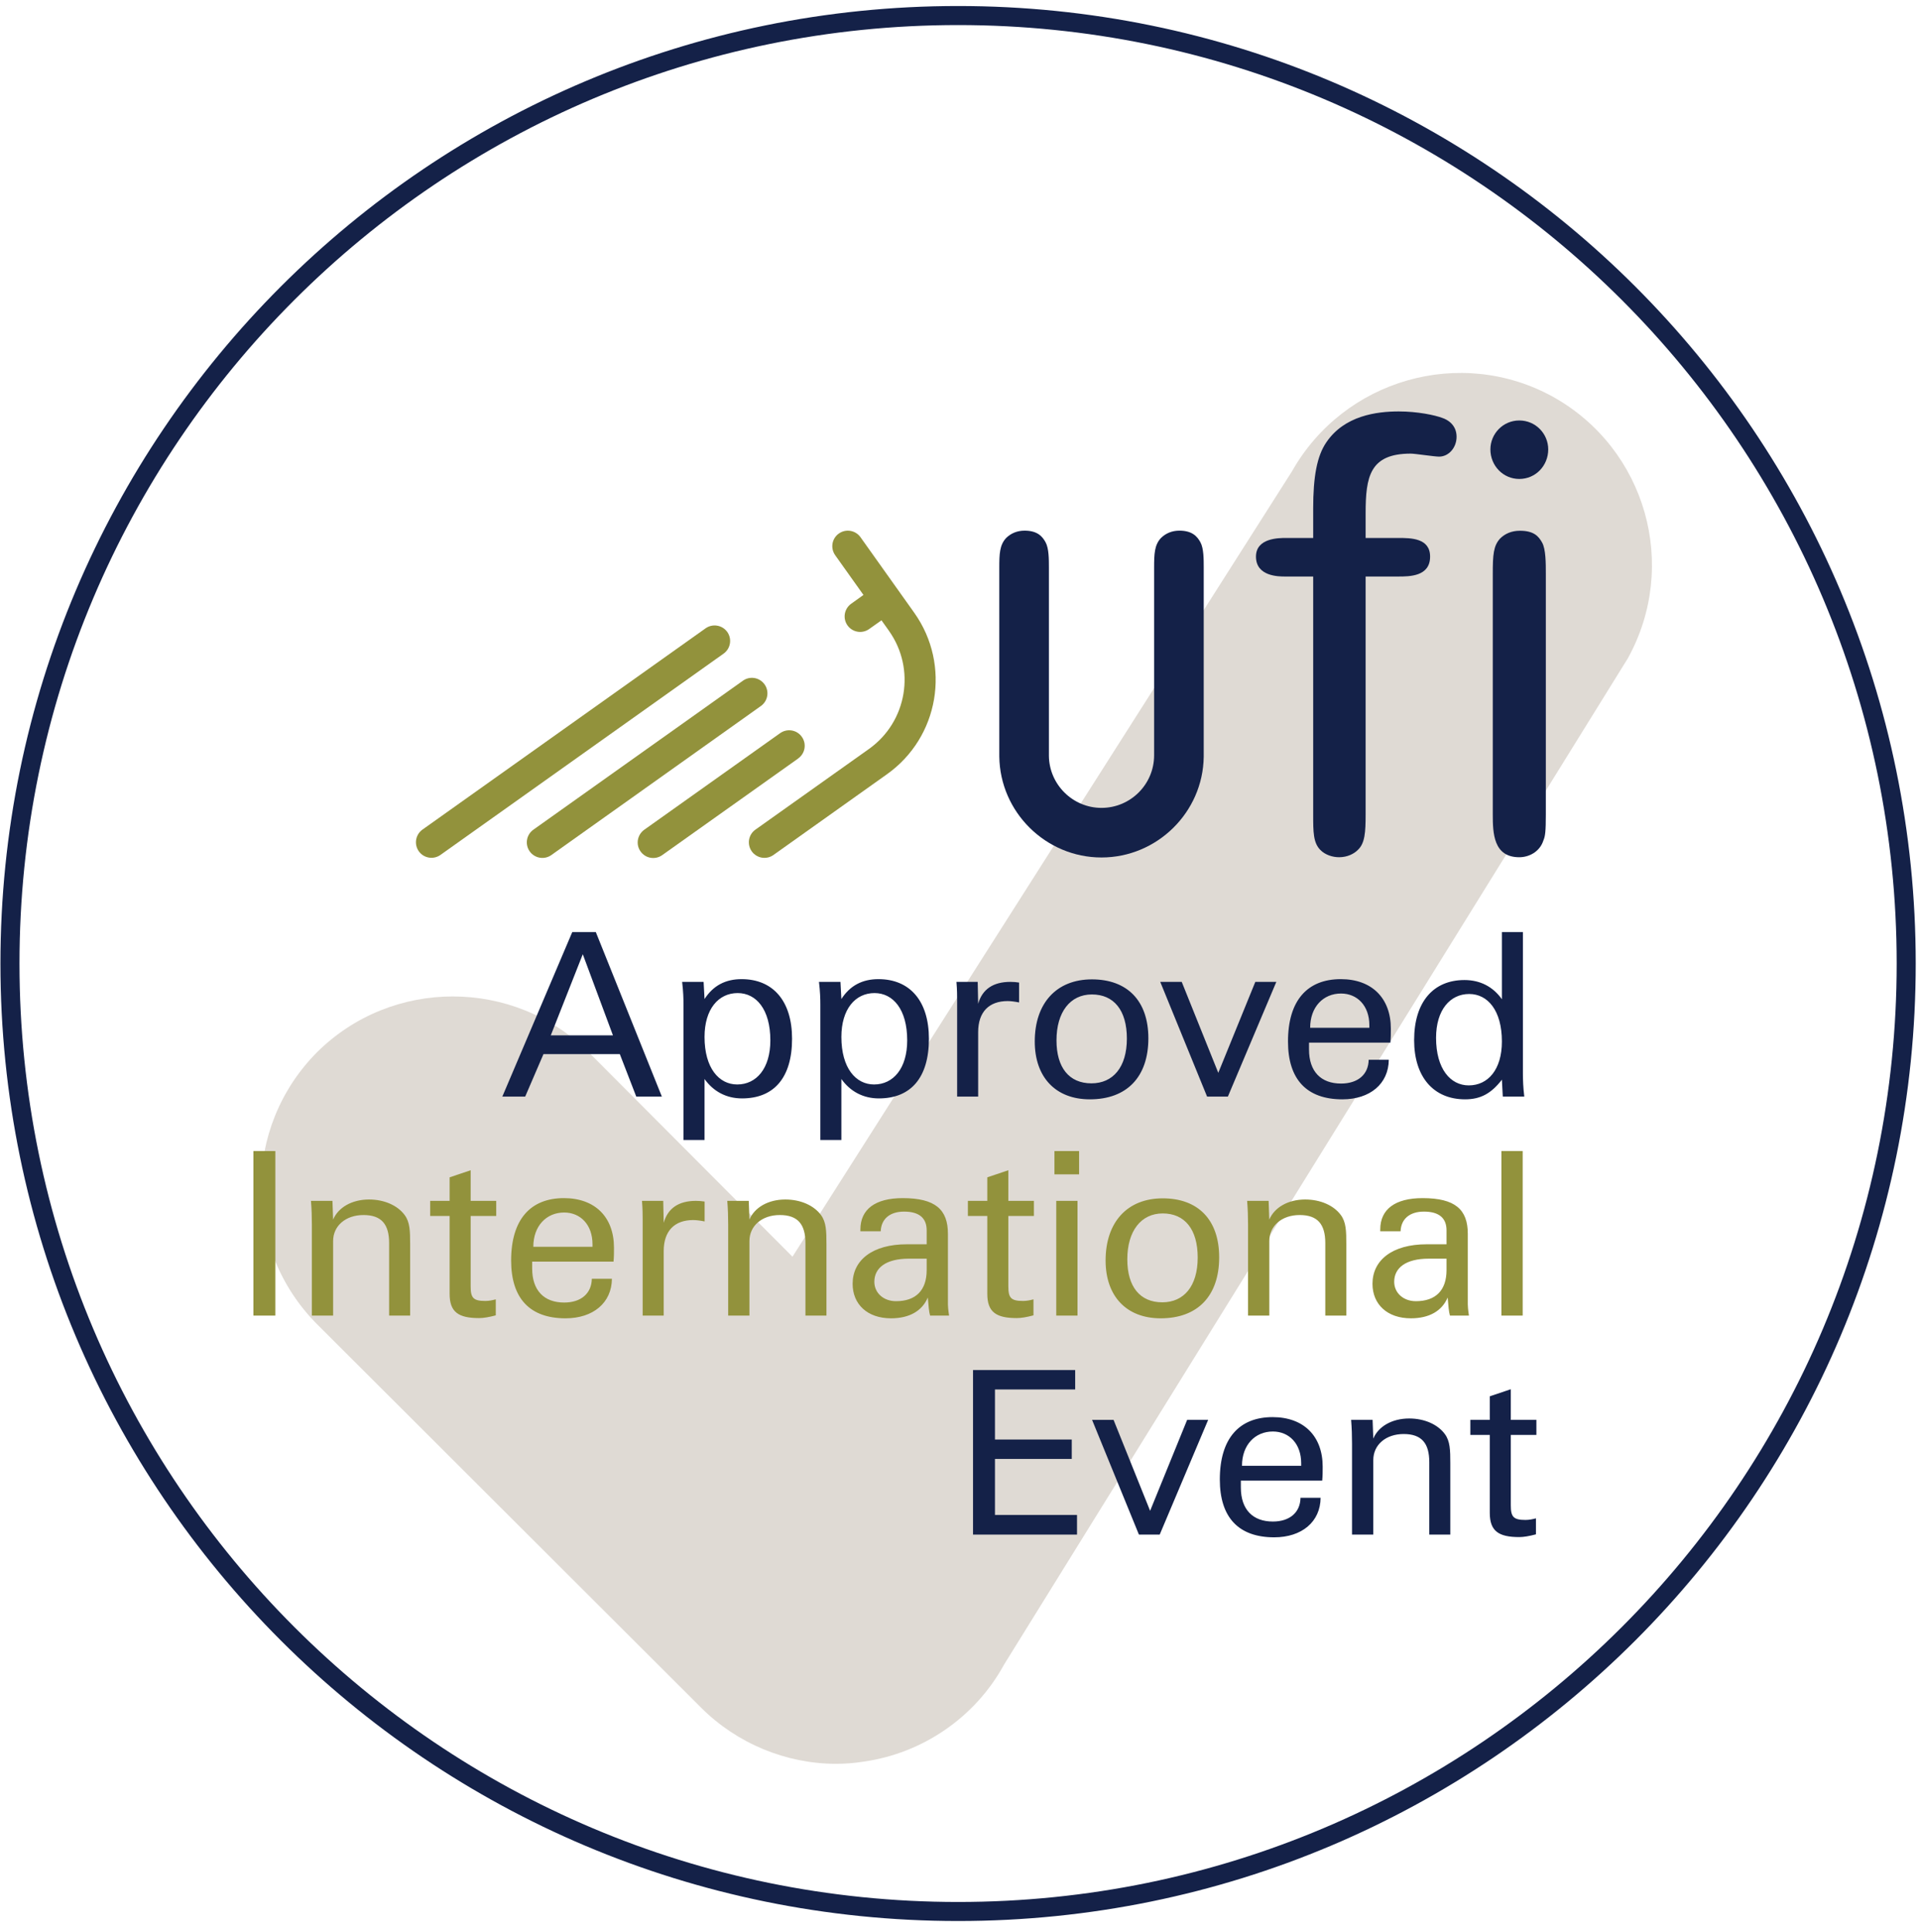<?xml version="1.0" encoding="UTF-8"?>
<svg width="160px" height="161px" viewBox="0 0 160 161" version="1.1" xmlns="http://www.w3.org/2000/svg" xmlns:xlink="http://www.w3.org/1999/xlink">
    <title>Group</title>
    <g id="Page-1" stroke="none" stroke-width="1" fill="none" fill-rule="evenodd">
        <g id="UFI_ApprovIntEventGuide" transform="translate(-37, -331)">
            <g id="Group-199" transform="translate(0, 0.89)">
                <g id="Group" transform="translate(37.83, 331.405)">
                    <path d="M57.597,141.034 L25.585,109.067 C19.365,102.803 19.365,92.672 25.585,86.408 C31.834,80.203 41.965,80.203 48.23,86.408 L65.21,103.447 L106.828,38 C111.16,30.326 120.886,27.508 128.619,31.794 C136.338,36.126 139.095,45.838 134.825,53.571 L82.835,137.453 C80.437,141.844 76.045,144.841 71.13,145.531 C70.365,145.651 69.601,145.711 68.837,145.711 C64.685,145.711 60.579,144.018 57.597,141.034 Z" id="Fill-122" fill="#DFDAD4"></path>
                    <path d="M80.255,126.605 L88.921,126.605 L88.921,124.967 L82.084,124.967 L82.084,120.301 L88.483,120.301 L88.483,118.682 L82.084,118.682 L82.084,114.511 L88.768,114.511 L88.768,112.893 L80.255,112.893 L80.255,126.605 Z M94.079,126.605 L95.813,126.605 L99.85,117.044 L98.099,117.044 L95.013,124.625 L91.966,117.044 L90.176,117.044 L94.079,126.605 Z M109.221,123.539 L107.545,123.539 C107.526,124.758 106.65,125.519 105.241,125.519 C103.564,125.519 102.574,124.51 102.574,122.682 L102.574,122.3 L102.574,122.11 L109.354,122.11 C109.393,121.71 109.393,121.33 109.393,120.949 C109.393,118.397 107.811,116.816 105.221,116.816 C102.44,116.816 100.822,118.587 100.822,122.015 C100.822,125.177 102.384,126.834 105.355,126.834 C107.659,126.834 109.202,125.539 109.221,123.539 L109.221,123.539 Z M102.669,120.872 C102.669,119.139 103.755,118.015 105.241,118.015 C106.592,118.015 107.602,119.025 107.602,120.663 L107.602,120.872 L102.669,120.872 Z M113.611,118.606 L113.553,117.044 L111.764,117.044 C111.82,117.73 111.839,118.397 111.839,119.006 L111.839,126.605 L113.611,126.605 L113.611,120.396 C113.611,119.12 114.658,118.225 116.144,118.225 C117.648,118.225 118.277,119.006 118.277,120.567 L118.277,126.605 L120.029,126.605 L120.029,120.663 C120.029,119.558 120.01,118.815 119.572,118.225 C118.981,117.425 117.876,116.93 116.601,116.93 C115.172,116.93 114.029,117.596 113.611,118.606 L113.611,118.606 Z M121.699,117.044 L121.699,118.301 L123.318,118.301 L123.318,124.796 C123.318,126.32 124.061,126.814 125.775,126.814 C126.137,126.814 126.594,126.738 127.165,126.586 L127.165,125.253 C126.879,125.328 126.594,125.386 126.289,125.386 C125.279,125.386 125.07,125.119 125.07,124.167 L125.07,118.301 L127.203,118.301 L127.203,117.044 L125.07,117.044 L125.07,114.492 L123.318,115.082 L123.318,117.044 L121.699,117.044 Z" id="Fill-124" fill="#142148"></path>
                    <path d="M20.287,108.353 L22.116,108.353 L22.116,94.641 L20.287,94.641 L20.287,108.353 Z M26.874,98.792 L25.083,98.792 C25.141,99.478 25.159,100.144 25.159,100.753 L25.159,108.353 L26.93,108.353 L26.93,102.144 C26.93,100.868 27.978,99.973 29.464,99.973 C30.968,99.973 31.597,100.753 31.597,102.315 L31.597,108.353 L33.349,108.353 L33.349,102.411 C33.349,101.307 33.33,100.564 32.892,99.973 C32.301,99.173 31.197,98.678 29.921,98.678 C28.492,98.678 27.35,99.345 26.93,100.354 L26.874,98.792 Z M35.019,98.792 L35.019,100.049 L36.638,100.049 L36.638,106.544 C36.638,108.067 37.381,108.562 39.095,108.562 C39.457,108.562 39.913,108.487 40.485,108.334 L40.485,107.001 C40.2,107.077 39.913,107.134 39.609,107.134 C38.6,107.134 38.391,106.867 38.391,105.915 L38.391,100.049 L40.523,100.049 L40.523,98.792 L38.391,98.792 L38.391,96.24 L36.638,96.831 L36.638,98.792 L35.019,98.792 Z M48.488,105.287 C48.468,106.505 47.593,107.267 46.183,107.267 C44.507,107.267 43.517,106.258 43.517,104.429 L43.517,104.048 L43.517,103.859 L50.297,103.859 C50.335,103.458 50.335,103.078 50.335,102.696 C50.335,100.144 48.755,98.564 46.165,98.564 C43.384,98.564 41.764,100.335 41.764,103.763 C41.764,106.925 43.326,108.581 46.298,108.581 C48.602,108.581 50.145,107.286 50.163,105.287 L48.488,105.287 Z M43.613,102.62 C43.613,100.887 44.698,99.763 46.183,99.763 C47.535,99.763 48.545,100.773 48.545,102.411 L48.545,102.62 L43.613,102.62 Z M52.725,108.353 L54.478,108.353 L54.478,102.982 C54.478,101.287 55.391,100.392 56.935,100.392 C57.182,100.392 57.506,100.43 57.887,100.506 L57.887,98.849 C57.658,98.811 57.411,98.792 57.162,98.792 C55.734,98.792 54.821,99.402 54.478,100.62 L54.439,98.792 L52.668,98.792 C52.725,99.458 52.725,99.973 52.725,100.297 L52.725,100.678 L52.725,108.353 Z M61.566,98.792 L59.776,98.792 C59.833,99.478 59.852,100.144 59.852,100.753 L59.852,108.353 L61.623,108.353 L61.623,102.144 C61.623,100.868 62.671,99.973 64.156,99.973 C65.661,99.973 66.29,100.753 66.29,102.315 L66.29,108.353 L68.041,108.353 L68.041,102.411 C68.041,101.307 68.022,100.564 67.585,99.973 C66.994,99.173 65.89,98.678 64.613,98.678 C63.185,98.678 62.042,99.345 61.623,100.354 L61.566,98.792 Z M76.393,103.61 L76.393,104.563 C76.393,106.258 75.478,107.153 73.841,107.153 C72.774,107.153 72.032,106.449 72.032,105.534 C72.032,104.391 72.984,103.61 74.907,103.61 L76.393,103.61 Z M78.259,108.353 C78.183,107.858 78.164,107.553 78.164,107.439 L78.164,106.829 L78.164,101.534 C78.164,99.516 77.116,98.564 74.393,98.564 C72.107,98.564 70.87,99.496 70.87,101.173 L70.87,101.325 L72.564,101.325 C72.603,100.297 73.327,99.687 74.508,99.687 C75.765,99.687 76.393,100.221 76.393,101.249 L76.393,102.411 L74.735,102.411 C71.86,102.411 70.222,103.744 70.222,105.706 C70.222,107.401 71.441,108.581 73.422,108.581 C74.945,108.581 76.012,107.972 76.488,106.848 C76.546,107.553 76.584,108.048 76.678,108.353 L78.259,108.353 Z M79.827,98.792 L79.827,100.049 L81.445,100.049 L81.445,106.544 C81.445,108.067 82.188,108.562 83.902,108.562 C84.264,108.562 84.721,108.487 85.292,108.334 L85.292,107.001 C85.007,107.077 84.721,107.134 84.416,107.134 C83.407,107.134 83.198,106.867 83.198,105.915 L83.198,100.049 L85.33,100.049 L85.33,98.792 L83.198,98.792 L83.198,96.24 L81.445,96.831 L81.445,98.792 L79.827,98.792 Z M87.191,108.353 L88.962,108.353 L88.962,98.792 L87.191,98.792 L87.191,108.353 Z M87.039,96.584 L89.095,96.584 L89.095,94.641 L87.039,94.641 L87.039,96.584 Z M95.893,108.581 C98.978,108.581 100.768,106.715 100.768,103.496 C100.768,100.373 99.016,98.582 96.064,98.582 C93.112,98.582 91.303,100.564 91.303,103.763 C91.303,106.734 93.036,108.581 95.893,108.581 Z M98.978,103.515 C98.978,105.915 97.817,107.248 96.026,107.248 C94.16,107.248 93.112,105.934 93.112,103.668 C93.112,101.307 94.255,99.839 96.064,99.839 C97.893,99.839 98.978,101.154 98.978,103.515 Z M104.888,98.792 L103.097,98.792 C103.154,99.478 103.174,100.144 103.174,100.753 L103.174,108.353 L104.945,108.353 L104.945,102.144 C104.945,100.868 105.993,99.973 107.478,99.973 C108.982,99.973 109.611,100.753 109.611,102.315 L109.611,108.353 L111.363,108.353 L111.363,102.411 C111.363,101.307 111.344,100.564 110.906,99.973 C110.316,99.173 109.211,98.678 107.935,98.678 C106.507,98.678 105.364,99.345 104.945,100.354 L104.888,98.792 Z M119.714,103.61 L119.714,104.563 C119.714,106.258 118.801,107.153 117.162,107.153 C116.096,107.153 115.353,106.449 115.353,105.534 C115.353,104.391 116.305,103.61 118.229,103.61 L119.714,103.61 Z M121.581,108.353 C121.505,107.858 121.486,107.553 121.486,107.439 L121.486,106.829 L121.486,101.534 C121.486,99.516 120.438,98.564 117.715,98.564 C115.429,98.564 114.191,99.496 114.191,101.173 L114.191,101.325 L115.886,101.325 C115.924,100.297 116.648,99.687 117.829,99.687 C119.086,99.687 119.714,100.221 119.714,101.249 L119.714,102.411 L118.058,102.411 C115.181,102.411 113.544,103.744 113.544,105.706 C113.544,107.401 114.763,108.581 116.743,108.581 C118.267,108.581 119.333,107.972 119.809,106.848 C119.867,107.553 119.905,108.048 120,108.353 L121.581,108.353 Z M124.289,108.353 L126.06,108.353 L126.06,94.641 L124.289,94.641 L124.289,108.353 Z" id="Fill-126" fill="#92923C"></path>
                    <path d="M42.936,90.101 L44.46,86.559 L50.821,86.559 L52.192,90.101 L54.325,90.101 L48.821,76.389 L46.859,76.389 L41.031,90.101 L42.936,90.101 Z M50.249,84.997 L45.069,84.997 L47.735,78.236 L50.249,84.997 Z M56.128,93.719 L57.881,93.719 L57.881,88.635 C58.624,89.682 59.709,90.253 61.005,90.253 C63.671,90.253 65.175,88.521 65.175,85.282 C65.175,82.14 63.595,80.312 60.966,80.312 C59.633,80.312 58.605,80.845 57.881,81.969 L57.804,80.54 L56.015,80.54 C56.11,81.34 56.128,81.949 56.128,82.425 L56.128,93.719 Z M60.643,81.473 C62.185,81.473 63.366,82.826 63.366,85.416 C63.366,87.758 62.204,89.091 60.605,89.091 C59.081,89.091 57.881,87.72 57.881,85.13 C57.881,82.807 59.043,81.473 60.643,81.473 Z M67.532,93.719 L69.285,93.719 L69.285,88.635 C70.028,89.682 71.114,90.253 72.409,90.253 C75.075,90.253 76.579,88.521 76.579,85.282 C76.579,82.14 74.999,80.312 72.371,80.312 C71.038,80.312 70.008,80.845 69.285,81.969 L69.209,80.54 L67.418,80.54 C67.514,81.34 67.532,81.949 67.532,82.425 L67.532,93.719 Z M72.046,81.473 C73.59,81.473 74.77,82.826 74.77,85.416 C74.77,87.758 73.608,89.091 72.008,89.091 C70.485,89.091 69.285,87.72 69.285,85.13 C69.285,82.807 70.447,81.473 72.046,81.473 Z M78.931,90.101 L80.683,90.101 L80.683,84.73 C80.683,83.035 81.597,82.14 83.141,82.14 C83.388,82.14 83.712,82.178 84.093,82.254 L84.093,80.598 C83.864,80.559 83.617,80.54 83.368,80.54 C81.94,80.54 81.027,81.15 80.683,82.369 L80.645,80.54 L78.874,80.54 C78.931,81.206 78.931,81.721 78.931,82.045 L78.931,82.425 L78.931,90.101 Z M89.99,90.33 C93.076,90.33 94.867,88.463 94.867,85.244 C94.867,82.121 93.114,80.331 90.162,80.331 C87.211,80.331 85.4,82.312 85.4,85.511 C85.4,88.482 87.134,90.33 89.99,90.33 Z M93.076,85.264 C93.076,87.663 91.914,88.997 90.124,88.997 C88.257,88.997 87.211,87.682 87.211,85.416 C87.211,83.054 88.353,81.588 90.162,81.588 C91.99,81.588 93.076,82.902 93.076,85.264 Z M99.76,90.101 L101.494,90.101 L105.531,80.54 L103.78,80.54 L100.694,88.121 L97.647,80.54 L95.857,80.54 L99.76,90.101 Z M113.226,87.035 C113.207,88.254 112.331,89.015 110.922,89.015 C109.245,89.015 108.255,88.006 108.255,86.178 L108.255,85.796 L108.255,85.606 L115.036,85.606 C115.074,85.206 115.074,84.826 115.074,84.445 C115.074,81.893 113.492,80.312 110.902,80.312 C108.121,80.312 106.503,82.083 106.503,85.511 C106.503,88.673 108.065,90.33 111.036,90.33 C113.34,90.33 114.883,89.035 114.902,87.035 L113.226,87.035 Z M108.35,84.368 C108.35,82.635 109.436,81.511 110.922,81.511 C112.273,81.511 113.283,82.521 113.283,84.159 L113.283,84.368 L108.35,84.368 Z M124.403,90.101 L126.194,90.101 C126.099,89.32 126.079,88.692 126.079,88.196 L126.079,76.389 L124.328,76.389 L124.328,81.987 C123.585,80.941 122.518,80.387 121.204,80.387 C118.614,80.387 117.014,82.216 117.014,85.397 C117.014,88.463 118.632,90.33 121.261,90.33 C122.537,90.33 123.432,89.854 124.328,88.692 L124.403,90.101 Z M121.604,81.55 C123.146,81.55 124.328,82.921 124.328,85.511 C124.328,87.854 123.166,89.168 121.566,89.168 C120.042,89.168 118.842,87.796 118.842,85.206 C118.842,82.883 120.004,81.55 121.604,81.55 Z" id="Fill-128" fill="#142148"></path>
                    <path d="M59.481,53.174 C60.054,52.756 60.186,51.955 59.774,51.374 C59.363,50.8 58.563,50.662 57.979,51.065 L34.359,67.86 C33.79,68.281 33.661,69.076 34.072,69.658 C34.481,70.231 35.279,70.37 35.86,69.97 L59.481,53.174 Z" id="Fill-129" fill="#92923C"></path>
                    <path d="M62.589,57.54 C63.162,57.124 63.294,56.322 62.884,55.745 C62.469,55.165 61.67,55.025 61.09,55.432 L43.601,67.868 C43.031,68.288 42.9,69.082 43.311,69.663 C43.722,70.241 44.519,70.381 45.103,69.98 L62.589,57.54 Z" id="Fill-130" fill="#92923C"></path>
                    <path d="M65.697,61.914 L65.694,61.911 C66.27,61.495 66.4,60.693 65.988,60.114 C65.578,59.535 64.778,59.398 64.197,59.801 L64.195,59.801 L52.839,67.874 C52.271,68.296 52.139,69.094 52.549,69.668 C52.962,70.251 53.757,70.386 54.339,69.987 L65.697,61.914 Z" id="Fill-131" fill="#92923C"></path>
                    <path d="M70.87,43.467 C70.453,42.895 69.653,42.762 69.074,43.173 C68.492,43.585 68.356,44.384 68.761,44.966 L68.759,44.966 L71.125,48.291 L70.084,49.037 C69.517,49.455 69.384,50.251 69.795,50.829 C70.206,51.405 71.002,51.546 71.585,51.143 L72.627,50.406 L73.253,51.285 C73.257,51.285 73.257,51.289 73.261,51.294 L73.257,51.294 C75.497,54.463 74.76,58.843 71.61,61.109 C71.6,61.109 62.105,67.864 62.105,67.864 C61.534,68.28 61.405,69.08 61.816,69.661 C62.229,70.236 63.026,70.377 63.61,69.974 C63.61,69.974 73.069,63.251 73.082,63.236 C77.424,60.152 78.443,54.138 75.367,49.789 L70.87,43.467 Z" id="Fill-132" fill="#92923C"></path>
                    <path d="M108.602,41.081 C108.602,38.47 108.906,36.716 109.708,35.557 C111.214,33.349 113.874,32.997 115.733,32.997 C117.287,32.997 118.744,33.298 119.399,33.551 C119.698,33.651 120.552,34.051 120.552,35.107 C120.552,36.012 119.899,36.763 119.096,36.763 C118.694,36.763 117.089,36.512 116.736,36.512 C113.321,36.512 112.972,38.423 112.972,41.483 L112.972,43.542 L115.683,43.542 C116.736,43.542 118.345,43.542 118.345,45.097 C118.345,46.755 116.637,46.755 115.683,46.755 L112.972,46.755 L112.972,66.589 C112.972,68.044 112.919,69 112.316,69.55 C112.015,69.853 111.467,70.151 110.762,70.151 C110.212,70.151 109.605,69.954 109.204,69.55 C108.602,68.947 108.602,68.044 108.602,66.589 L108.602,46.755 L106.241,46.755 C105.738,46.755 103.834,46.755 103.834,45.097 C103.834,43.542 105.738,43.542 106.343,43.542 L108.602,43.542 L108.602,41.081 Z" id="Fill-133" fill="#142148"></path>
                    <path d="M127.989,66.589 C127.989,67.994 127.941,68.392 127.788,68.748 C127.486,69.7 126.584,70.152 125.779,70.152 C123.623,70.152 123.568,68.144 123.568,66.589 L123.568,46.508 C123.568,44.95 123.623,44.197 124.174,43.595 C124.574,43.191 125.126,42.941 125.831,42.941 C126.983,42.941 127.386,43.391 127.688,43.941 C127.989,44.495 127.989,45.65 127.989,46.508 L127.989,66.589 Z M125.779,38.624 C124.425,38.624 123.37,37.517 123.37,36.161 C123.37,34.855 124.425,33.749 125.779,33.749 C127.136,33.749 128.189,34.855 128.189,36.161 C128.189,37.517 127.136,38.624 125.779,38.624 L125.779,38.624 Z" id="Fill-134" fill="#142148"></path>
                    <path d="M95.905,43.558 C95.373,44.137 95.346,44.873 95.346,46.023 L95.346,61.655 C95.346,64.074 93.382,66.039 90.96,66.039 C88.569,66.039 86.6,64.092 86.579,61.697 L86.579,46.023 C86.579,45.308 86.579,44.408 86.302,43.903 C86.042,43.424 85.631,42.932 84.551,42.932 C83.947,42.932 83.416,43.148 83.017,43.543 L83.003,43.558 C82.472,44.137 82.444,44.873 82.444,46.023 L82.445,61.759 C82.501,66.399 86.326,70.172 90.96,70.172 C95.591,70.172 99.417,66.408 99.48,61.78 L99.481,46.023 C99.481,45.308 99.481,44.408 99.206,43.903 C98.945,43.424 98.532,42.932 97.452,42.932 C96.848,42.932 96.317,43.148 95.919,43.543 L95.905,43.558 Z" id="Fill-135" fill="#142148"></path>
                    <path d="M79.01,158.02 C122.646,158.02 158.02,122.646 158.02,79.01 C158.02,35.373 122.646,-2.84217094e-14 79.01,-2.84217094e-14 C35.374,-2.84217094e-14 -1.42108547e-14,35.373 -1.42108547e-14,79.01 C-1.42108547e-14,122.646 35.374,158.02 79.01,158.02 Z" id="Stroke-136" stroke="#142148" stroke-width="1.587"></path>
                </g>
            </g>
        </g>
    </g>
</svg>